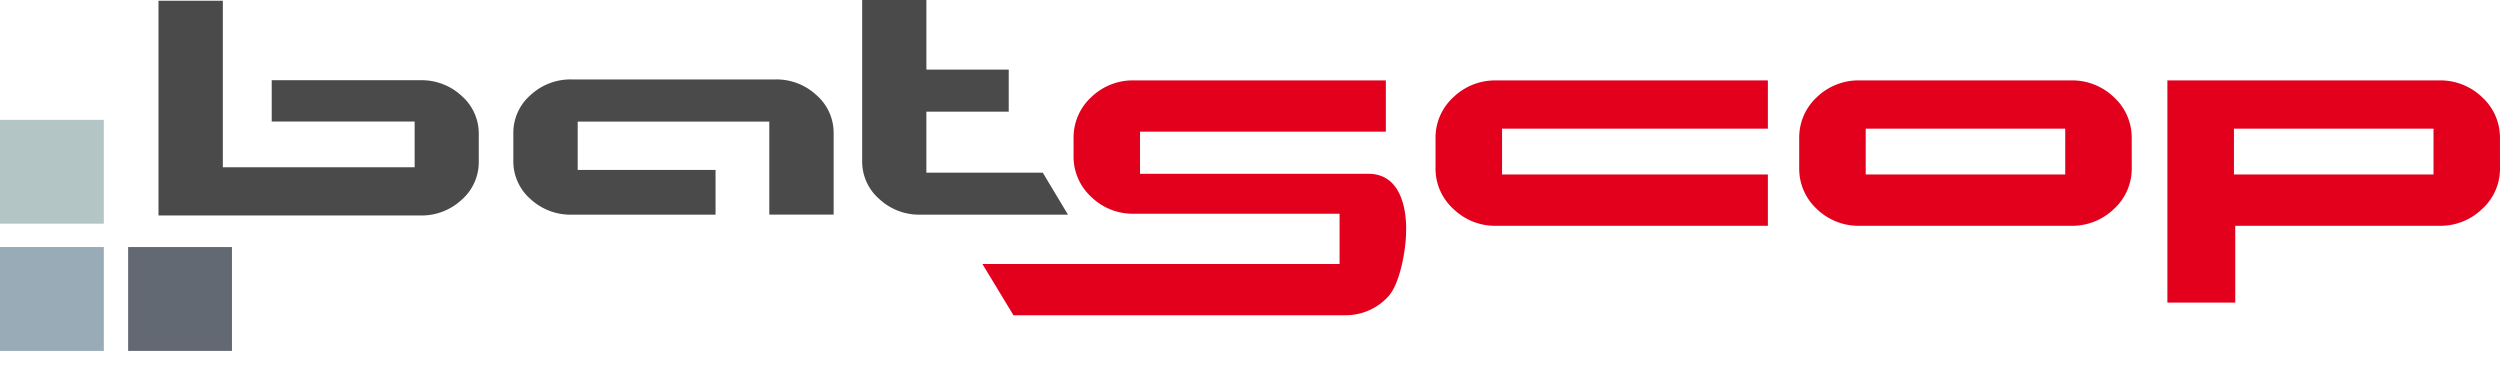 <?xml version="1.0" encoding="UTF-8"?> <svg xmlns="http://www.w3.org/2000/svg" xmlns:xlink="http://www.w3.org/1999/xlink" width="300" height="44.805" viewBox="0 0 300 44.805"><defs><clipPath id="clip-path"><rect id="Rectangle_7" data-name="Rectangle 7" width="300" height="44.805" fill="none"></rect></clipPath></defs><g id="Logo_Bascop" transform="translate(0 0)"><rect id="Rectangle_4" data-name="Rectangle 4" width="12.459" height="12.461" transform="translate(0 14.38)" fill="#b4c5c5"></rect><rect id="Rectangle_5" data-name="Rectangle 5" width="12.459" height="12.463" transform="translate(0 29.645)" fill="#99abb7"></rect><rect id="Rectangle_6" data-name="Rectangle 6" width="12.461" height="12.463" transform="translate(15.375 29.645)" fill="#636972"></rect><g id="Groupe_3" data-name="Groupe 3" transform="translate(0 0)"><g id="Groupe_2" data-name="Groupe 2" clip-path="url(#clip-path)"><path id="Tracé_1" data-name="Tracé 1" d="M73.608,17.5V11.7H50.617V17.5H67.159v5.365H49.878a7.058,7.058,0,0,1-4.936-1.883,5.991,5.991,0,0,1-2.049-4.564V13.078a5.994,5.994,0,0,1,2.049-4.55,7.053,7.053,0,0,1,4.936-1.891H74.326a7.049,7.049,0,0,1,4.952,1.891,5.992,5.992,0,0,1,2.052,4.55v9.779H73.608V17.445" transform="translate(18.707 2.895)" fill="#4a4a4a"></path><path id="Tracé_2" data-name="Tracé 2" d="M96.74,25.761h-17.7a7.037,7.037,0,0,1-4.95-1.883,5.956,5.956,0,0,1-2.049-4.563V0h7.709V8.351H89.63V13.4H79.746v7.319H93.715Z" transform="translate(31.418 0)" fill="#4a4a4a"></path><path id="Tracé_3" data-name="Tracé 3" d="M26.83,9.6H44.689a7.029,7.029,0,0,1,4.94,1.886,6,6,0,0,1,2.048,4.553v3.34a5.993,5.993,0,0,1-2.048,4.561,7.042,7.042,0,0,1-4.943,1.891H13.243V.062h7.722V20.043H43.981V14.558H26.83Z" transform="translate(5.776 0.027)" fill="#4a4a4a"></path><path id="Tracé_4" data-name="Tracé 4" d="M130.5,12.871H101v5.054h27.406c5.032,0,4.517,7.061,4.517,7.061,0,1.945-.718,6.177-2.154,7.68a6.878,6.878,0,0,1-5.1,2.232H85.812L82.09,28.753h42.856V22.717H100.289a7.136,7.136,0,0,1-5.156-2.034,6.543,6.543,0,0,1-2.107-4.906V13.655a6.573,6.573,0,0,1,2.107-4.909,7.166,7.166,0,0,1,5.153-2.029H130.5Z" transform="translate(35.802 2.93)" fill="#e3001c"></path><path id="Tracé_5" data-name="Tracé 5" d="M159.831,24.166H127.215a7.174,7.174,0,0,1-5.131-2.032,6.511,6.511,0,0,1-2.134-4.89v-3.6a6.552,6.552,0,0,1,2.134-4.9,7.208,7.208,0,0,1,5.131-2.024h32.616v5.789h-31.9v5.5h31.9Z" transform="translate(52.314 2.93)" fill="#e3001c"></path><path id="Tracé_6" data-name="Tracé 6" d="M190.241,17.245a6.545,6.545,0,0,1-2.127,4.89,7.2,7.2,0,0,1-5.136,2.031H157.6a7.191,7.191,0,0,1-5.163-2.031,6.557,6.557,0,0,1-2.1-4.89v-3.6a6.59,6.59,0,0,1,2.1-4.9A7.221,7.221,0,0,1,157.6,6.718h25.375a7.232,7.232,0,0,1,5.136,2.024,6.578,6.578,0,0,1,2.127,4.9Zm-7.981-4.738H158.318v5.5H182.26Z" transform="translate(65.568 2.93)" fill="#e3001c"></path><path id="Tracé_7" data-name="Tracé 7" d="M221.014,17.245a6.514,6.514,0,0,1-2.133,4.89,7.188,7.188,0,0,1-5.13,2.031H189.244v9.216H181.1V6.718h32.646a7.218,7.218,0,0,1,5.13,2.024,6.547,6.547,0,0,1,2.133,4.9Zm-7.978-4.738H189.09v5.5h23.946Z" transform="translate(78.986 2.93)" fill="#e3001c"></path></g></g></g></svg> 